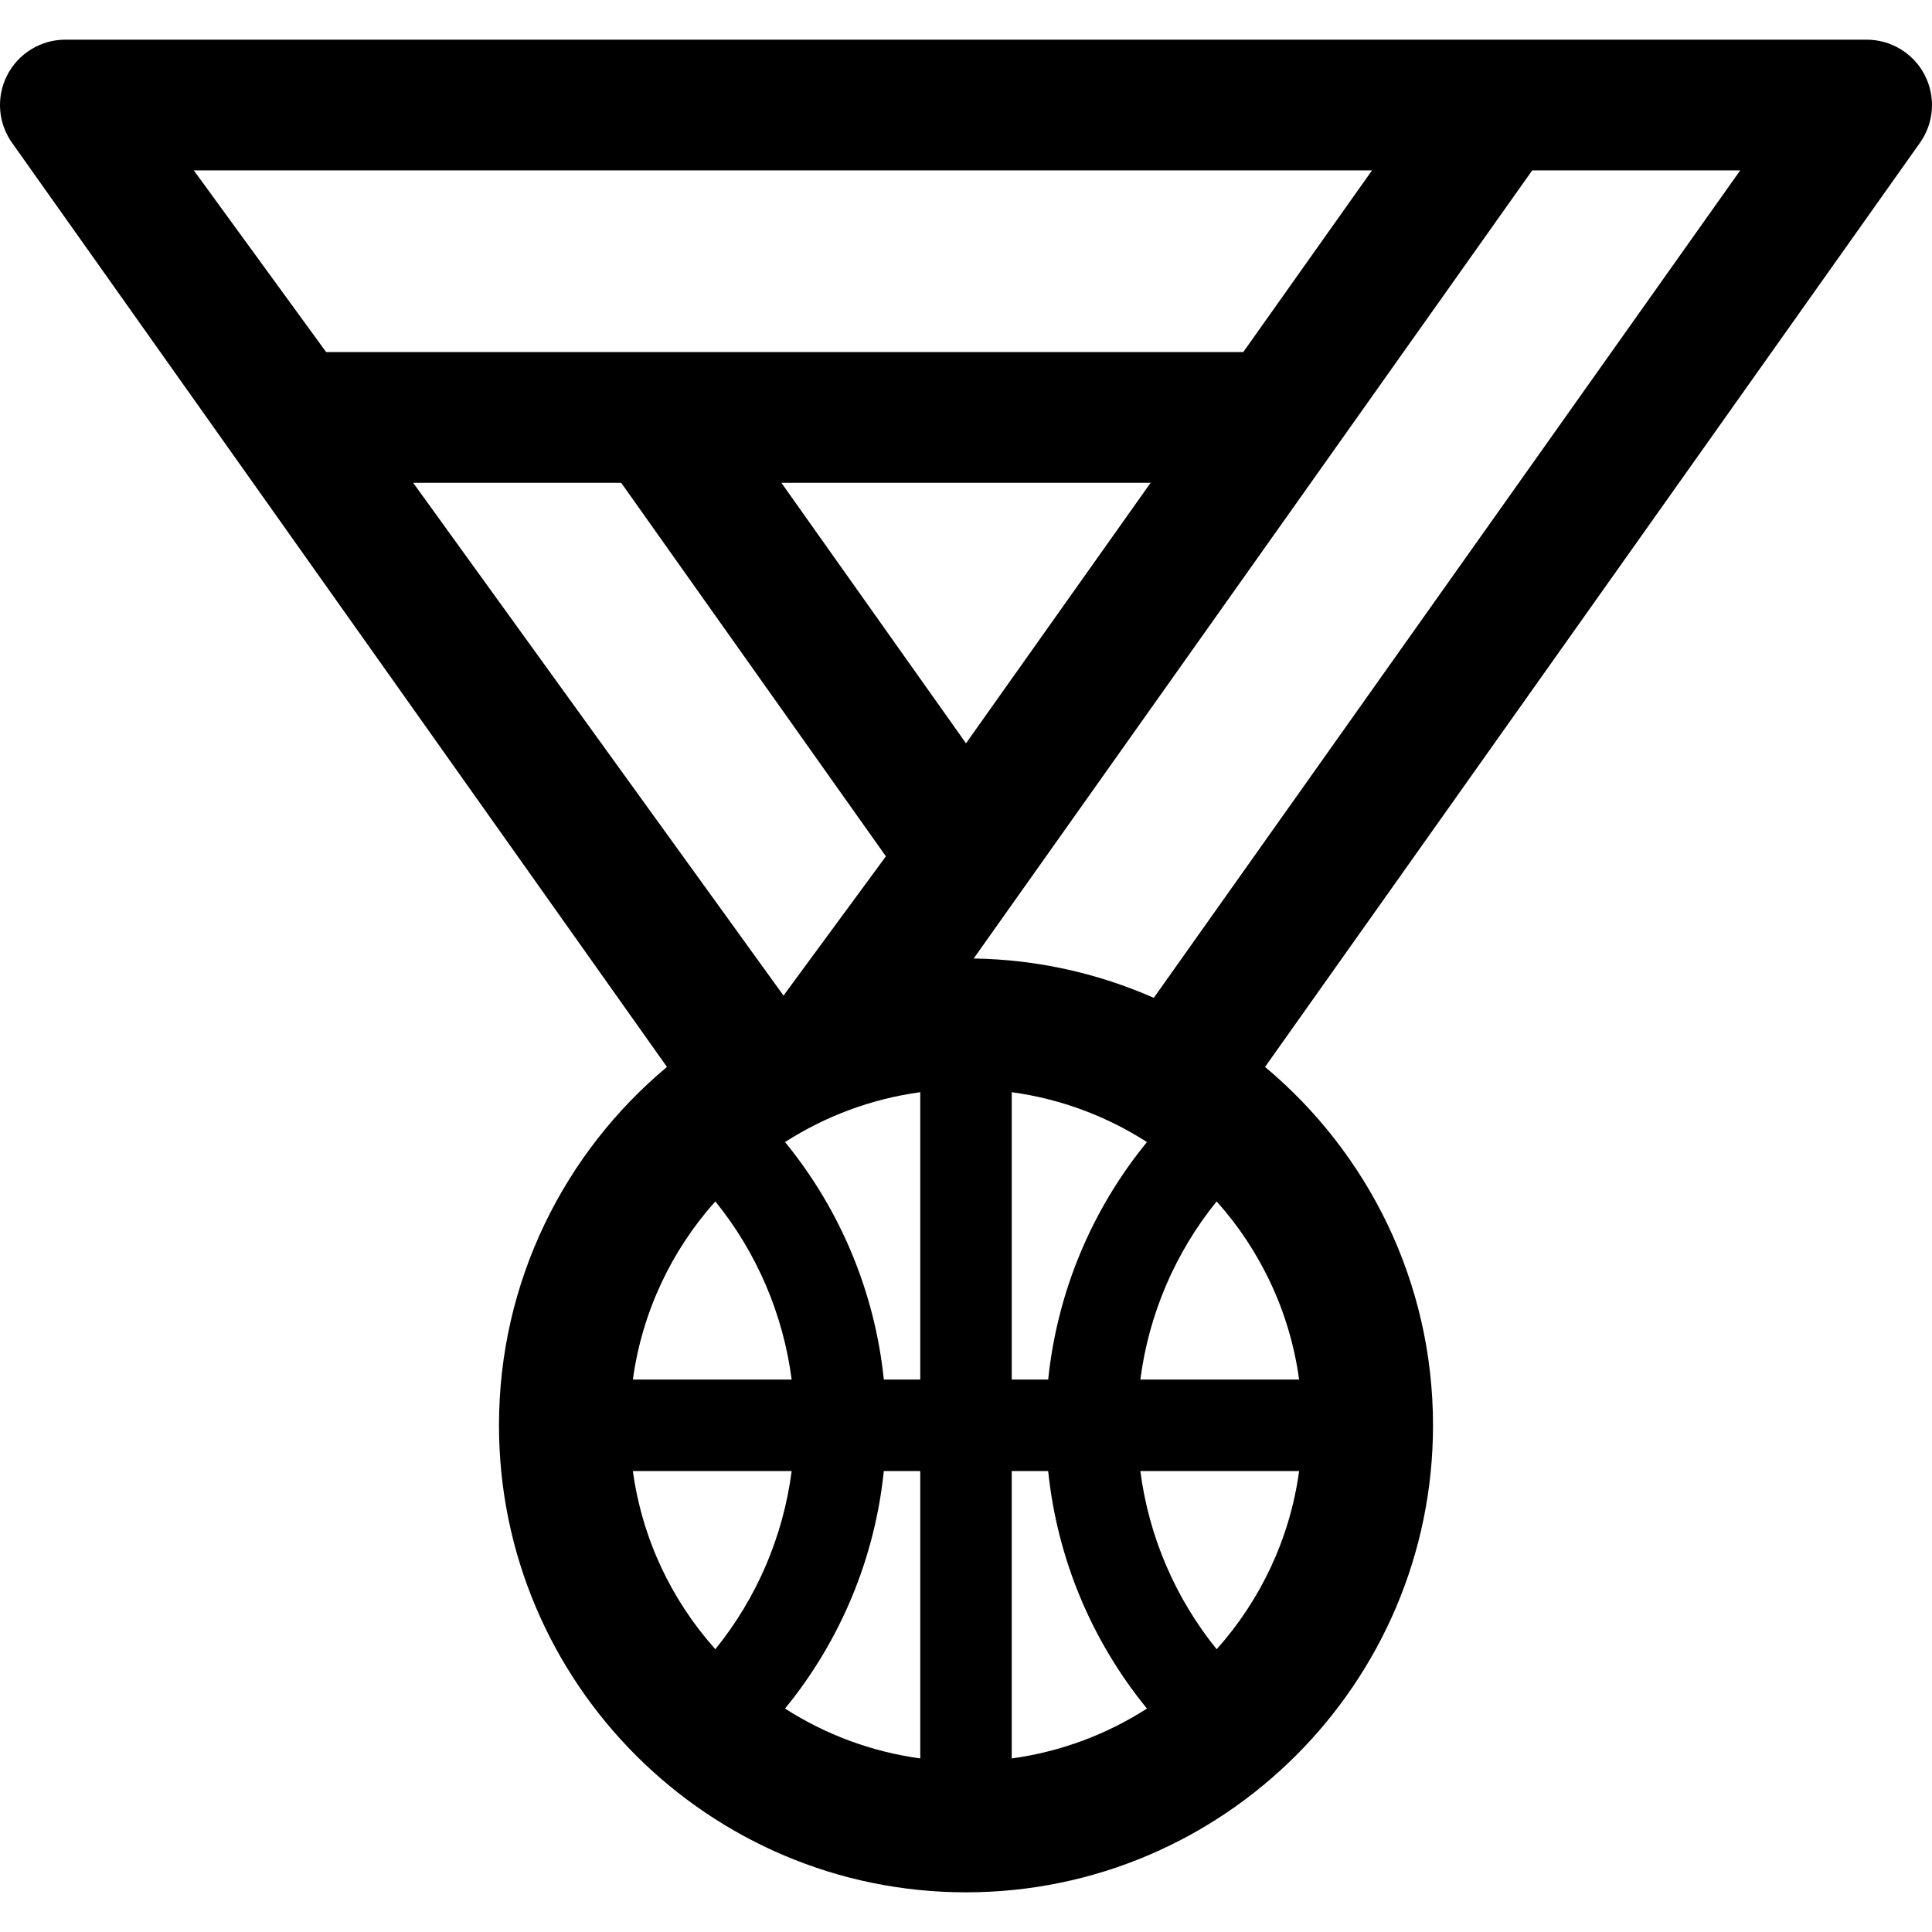 <?xml version="1.0" encoding="iso-8859-1"?>
<!-- Uploaded to: SVG Repo, www.svgrepo.com, Generator: SVG Repo Mixer Tools -->
<!DOCTYPE svg PUBLIC "-//W3C//DTD SVG 1.1//EN" "http://www.w3.org/Graphics/SVG/1.1/DTD/svg11.dtd">
<svg fill="#000000" height="800px" width="800px" version="1.1" id="Capa_1" xmlns="http://www.w3.org/2000/svg" xmlns:xlink="http://www.w3.org/1999/xlink" 
	 viewBox="0 0 297 297" xml:space="preserve">
<path d="M102.529,164.016c-15.769,13.18-25.822,32.981-25.822,55.092c0,39.587,32.206,71.793,71.793,71.793
	s71.793-32.206,71.793-71.793c0-22.111-10.053-41.912-25.822-55.092L295.15,21.953c2.172-3.065,2.453-7.085,0.727-10.423
	c-1.725-3.337-5.167-5.432-8.924-5.432H10.046c-3.78,0-7.24,2.122-8.954,5.491s-1.392,7.415,0.834,10.47L102.529,164.016z
	 M29.792,26.19h181.127l-19.796,27.933H50.138L29.792,26.19z M141.468,167.899v44.177h-5.601
	c-1.379-13.424-6.679-26.11-15.187-36.511C126.845,171.613,133.896,168.934,141.468,167.899z M141.468,226.14v44.178
	c-7.572-1.035-14.623-3.714-20.789-7.667c8.509-10.4,13.808-23.087,15.187-36.512H141.468z M155.532,226.14h5.601
	c1.379,13.425,6.679,26.111,15.187,36.512c-6.165,3.953-13.216,6.632-20.789,7.667V226.14z M155.532,212.076v-44.177
	c7.572,1.035,14.623,3.714,20.789,7.667c-8.509,10.4-13.808,23.086-15.187,36.511H155.532z M120.116,74.216h56.767l-28.384,40.05
	L120.116,74.216z M120.447,153.047L63.514,74.216H95.49l40.697,57.425L120.447,153.047z M109.966,184.687
	c6.364,7.859,10.43,17.337,11.733,27.389H97.29C98.716,201.638,103.263,192.183,109.966,184.687z M97.29,226.14h24.41
	c-1.303,10.054-5.369,19.531-11.733,27.39C103.263,246.034,98.716,236.579,97.29,226.14z M187.034,253.531
	c-6.364-7.859-10.43-17.337-11.733-27.39h24.41C198.284,236.579,193.737,246.034,187.034,253.531z M199.71,212.076h-24.41
	c1.303-10.053,5.369-19.53,11.733-27.389C193.737,192.183,198.284,201.638,199.71,212.076z M177.37,153.397
	c-8.499-3.749-17.854-5.891-27.687-6.052L235.546,26.19h31.975L177.37,153.397z"/>
</svg>